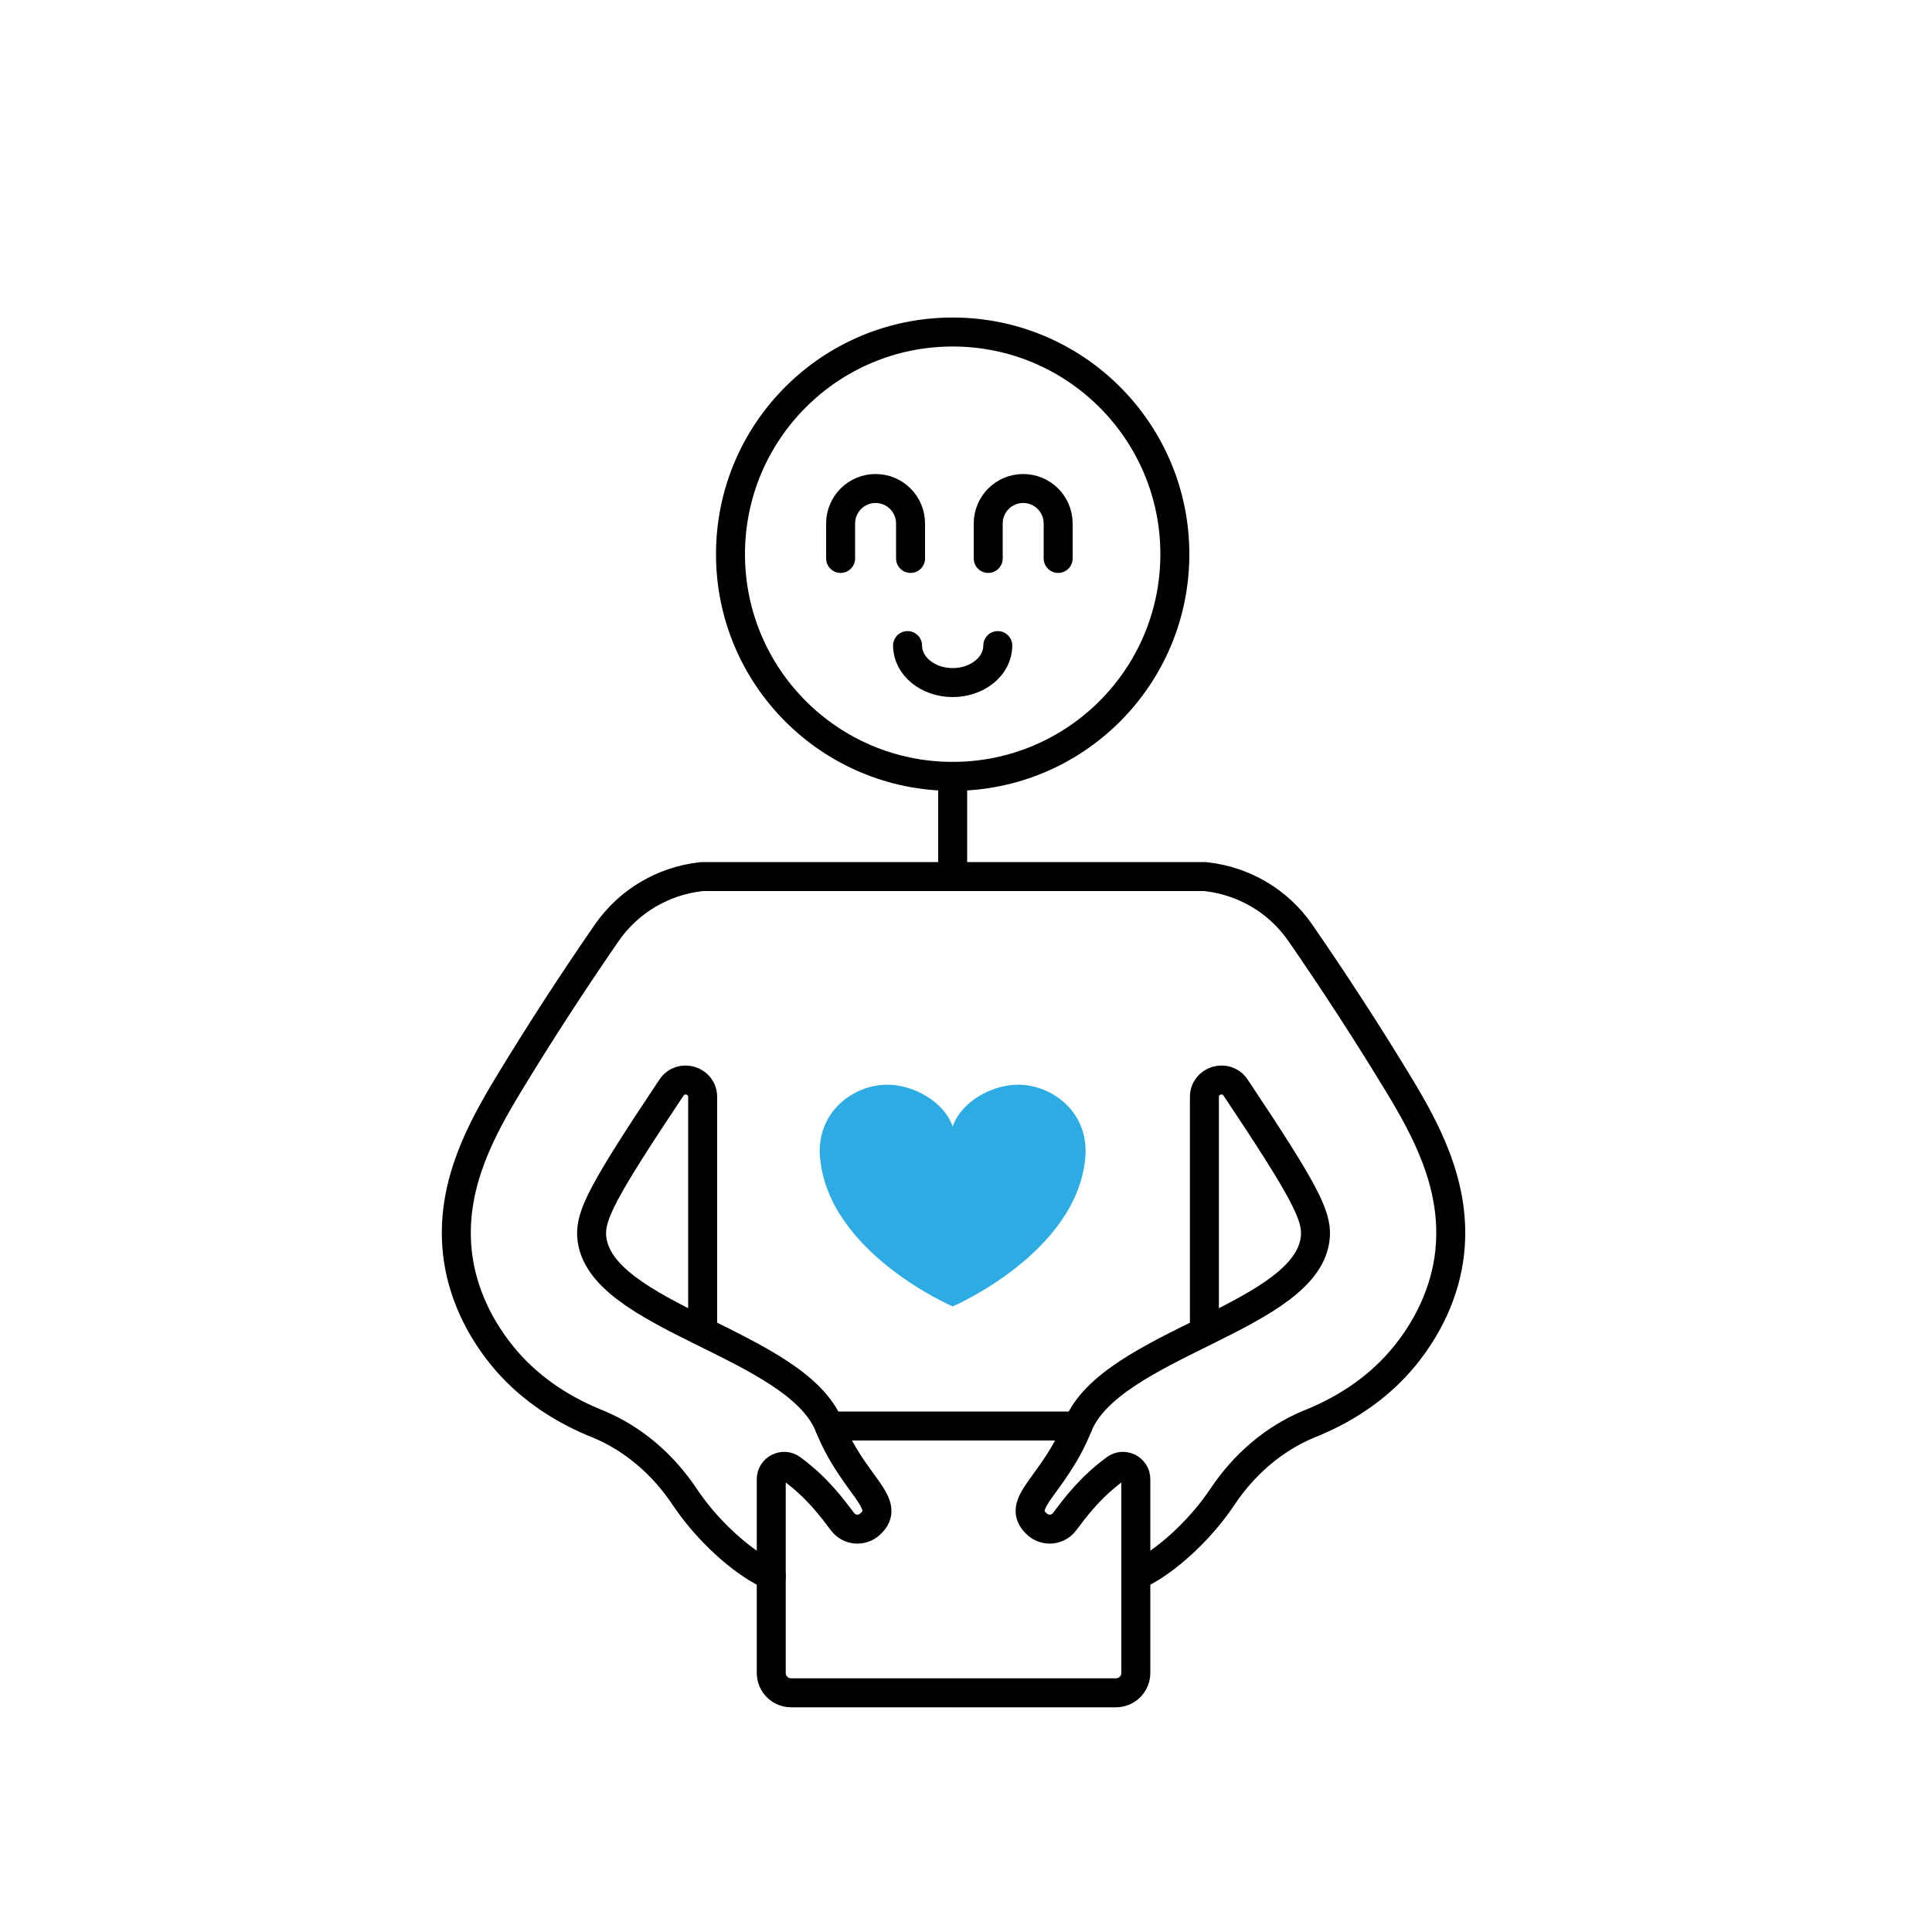 <?xml version="1.0" encoding="UTF-8"?>
<svg id="a" data-name="Layer 1" xmlns="http://www.w3.org/2000/svg" viewBox="0 0 200 200">
  <defs>
    <style>
      .b {
        fill: #2dabe3;
        stroke-width: 0px;
      }

      .c {
        fill: none;
        stroke: #000;
        stroke-linecap: round;
        stroke-linejoin: round;
        stroke-width: 3px;
      }
    </style>
  </defs>
  <circle class="c" cx="98.62" cy="57.37" r="23"/>
  <line class="c" x1="98.62" y1="80.37" x2="98.62" y2="90.74"/>
  <line class="c" x1="72.74" y1="90.74" x2="98.62" y2="90.74"/>
  <path class="c" d="M102.3,57.81v-3.62c0-2,1.62-3.62,3.62-3.62h0c2,0,3.62,1.62,3.62,3.62v3.62"/>
  <path class="c" d="M87.02,57.81v-3.62c0-2,1.62-3.62,3.62-3.62h0c2,0,3.62,1.62,3.62,3.62v3.62"/>
  <path class="c" d="M103.29,66.83c0,2.12-2.09,3.83-4.67,3.83s-4.67-1.72-4.67-3.83"/>
  <path class="c" d="M72.74,137.86v-24.3c0-1.74-2.26-2.42-3.23-.97-7.14,10.69-8.4,13.21-8.26,15.37.56,8.36,21.15,11.11,24.59,19.66,2.49,6.21,6.62,8,4.22,10.17-.84.76-2.14.65-2.83-.25-1.11-1.46-2.6-3.52-5.28-5.49-.87-.64-2.11,0-2.11,1.07v20.06c0,1.14.92,2.06,2.06,2.06h16.72"/>
  <path class="c" d="M79.84,163.17l-1-.56c-2.69-1.5-5.86-4.5-7.97-7.67-2.22-3.32-5.27-5.99-8.95-7.52l-.47-.19c-3.65-1.52-6.97-3.81-9.46-6.88-2.76-3.4-4.44-7.37-4.71-11.46-.43-6.48,2.54-11.97,5.35-16.62,3.22-5.31,6.62-10.55,10.17-15.69,2.33-3.37,5.9-5.36,9.65-5.81"/>
  <line class="c" x1="124.68" y1="90.74" x2="98.8" y2="90.74"/>
  <path class="c" d="M124.68,137.86v-24.3c0-1.74,2.26-2.42,3.23-.97,7.14,10.69,8.4,13.21,8.26,15.37-.56,8.36-21.15,11.11-24.59,19.66-2.49,6.21-6.62,8-4.22,10.17.84.76,2.14.65,2.83-.25,1.11-1.46,2.6-3.52,5.28-5.49.87-.64,2.11,0,2.11,1.07v20.06c0,1.14-.92,2.06-2.06,2.06h-16.72"/>
  <path class="c" d="M117.58,163.17l1-.56c2.69-1.5,5.86-4.5,7.97-7.67,2.22-3.32,5.27-5.99,8.95-7.52l.47-.19c3.65-1.52,6.97-3.81,9.46-6.88,2.76-3.4,4.44-7.37,4.71-11.46.43-6.48-2.54-11.97-5.35-16.62-3.22-5.31-6.62-10.55-10.17-15.69-2.33-3.37-5.89-5.36-9.65-5.81"/>
  <path class="b" d="M98.62,116.62c.86-2.52,3.97-4.33,6.78-4.33,3.53,0,7.37,2.86,6.95,7.56-.89,9.88-13.73,15.39-13.73,15.39,0,0-12.83-5.51-13.73-15.39-.42-4.7,3.42-7.56,6.95-7.56,2.81,0,5.92,1.81,6.78,4.33Z"/>
  <line class="c" x1="85.84" y1="147.62" x2="111.58" y2="147.62"/>
</svg>